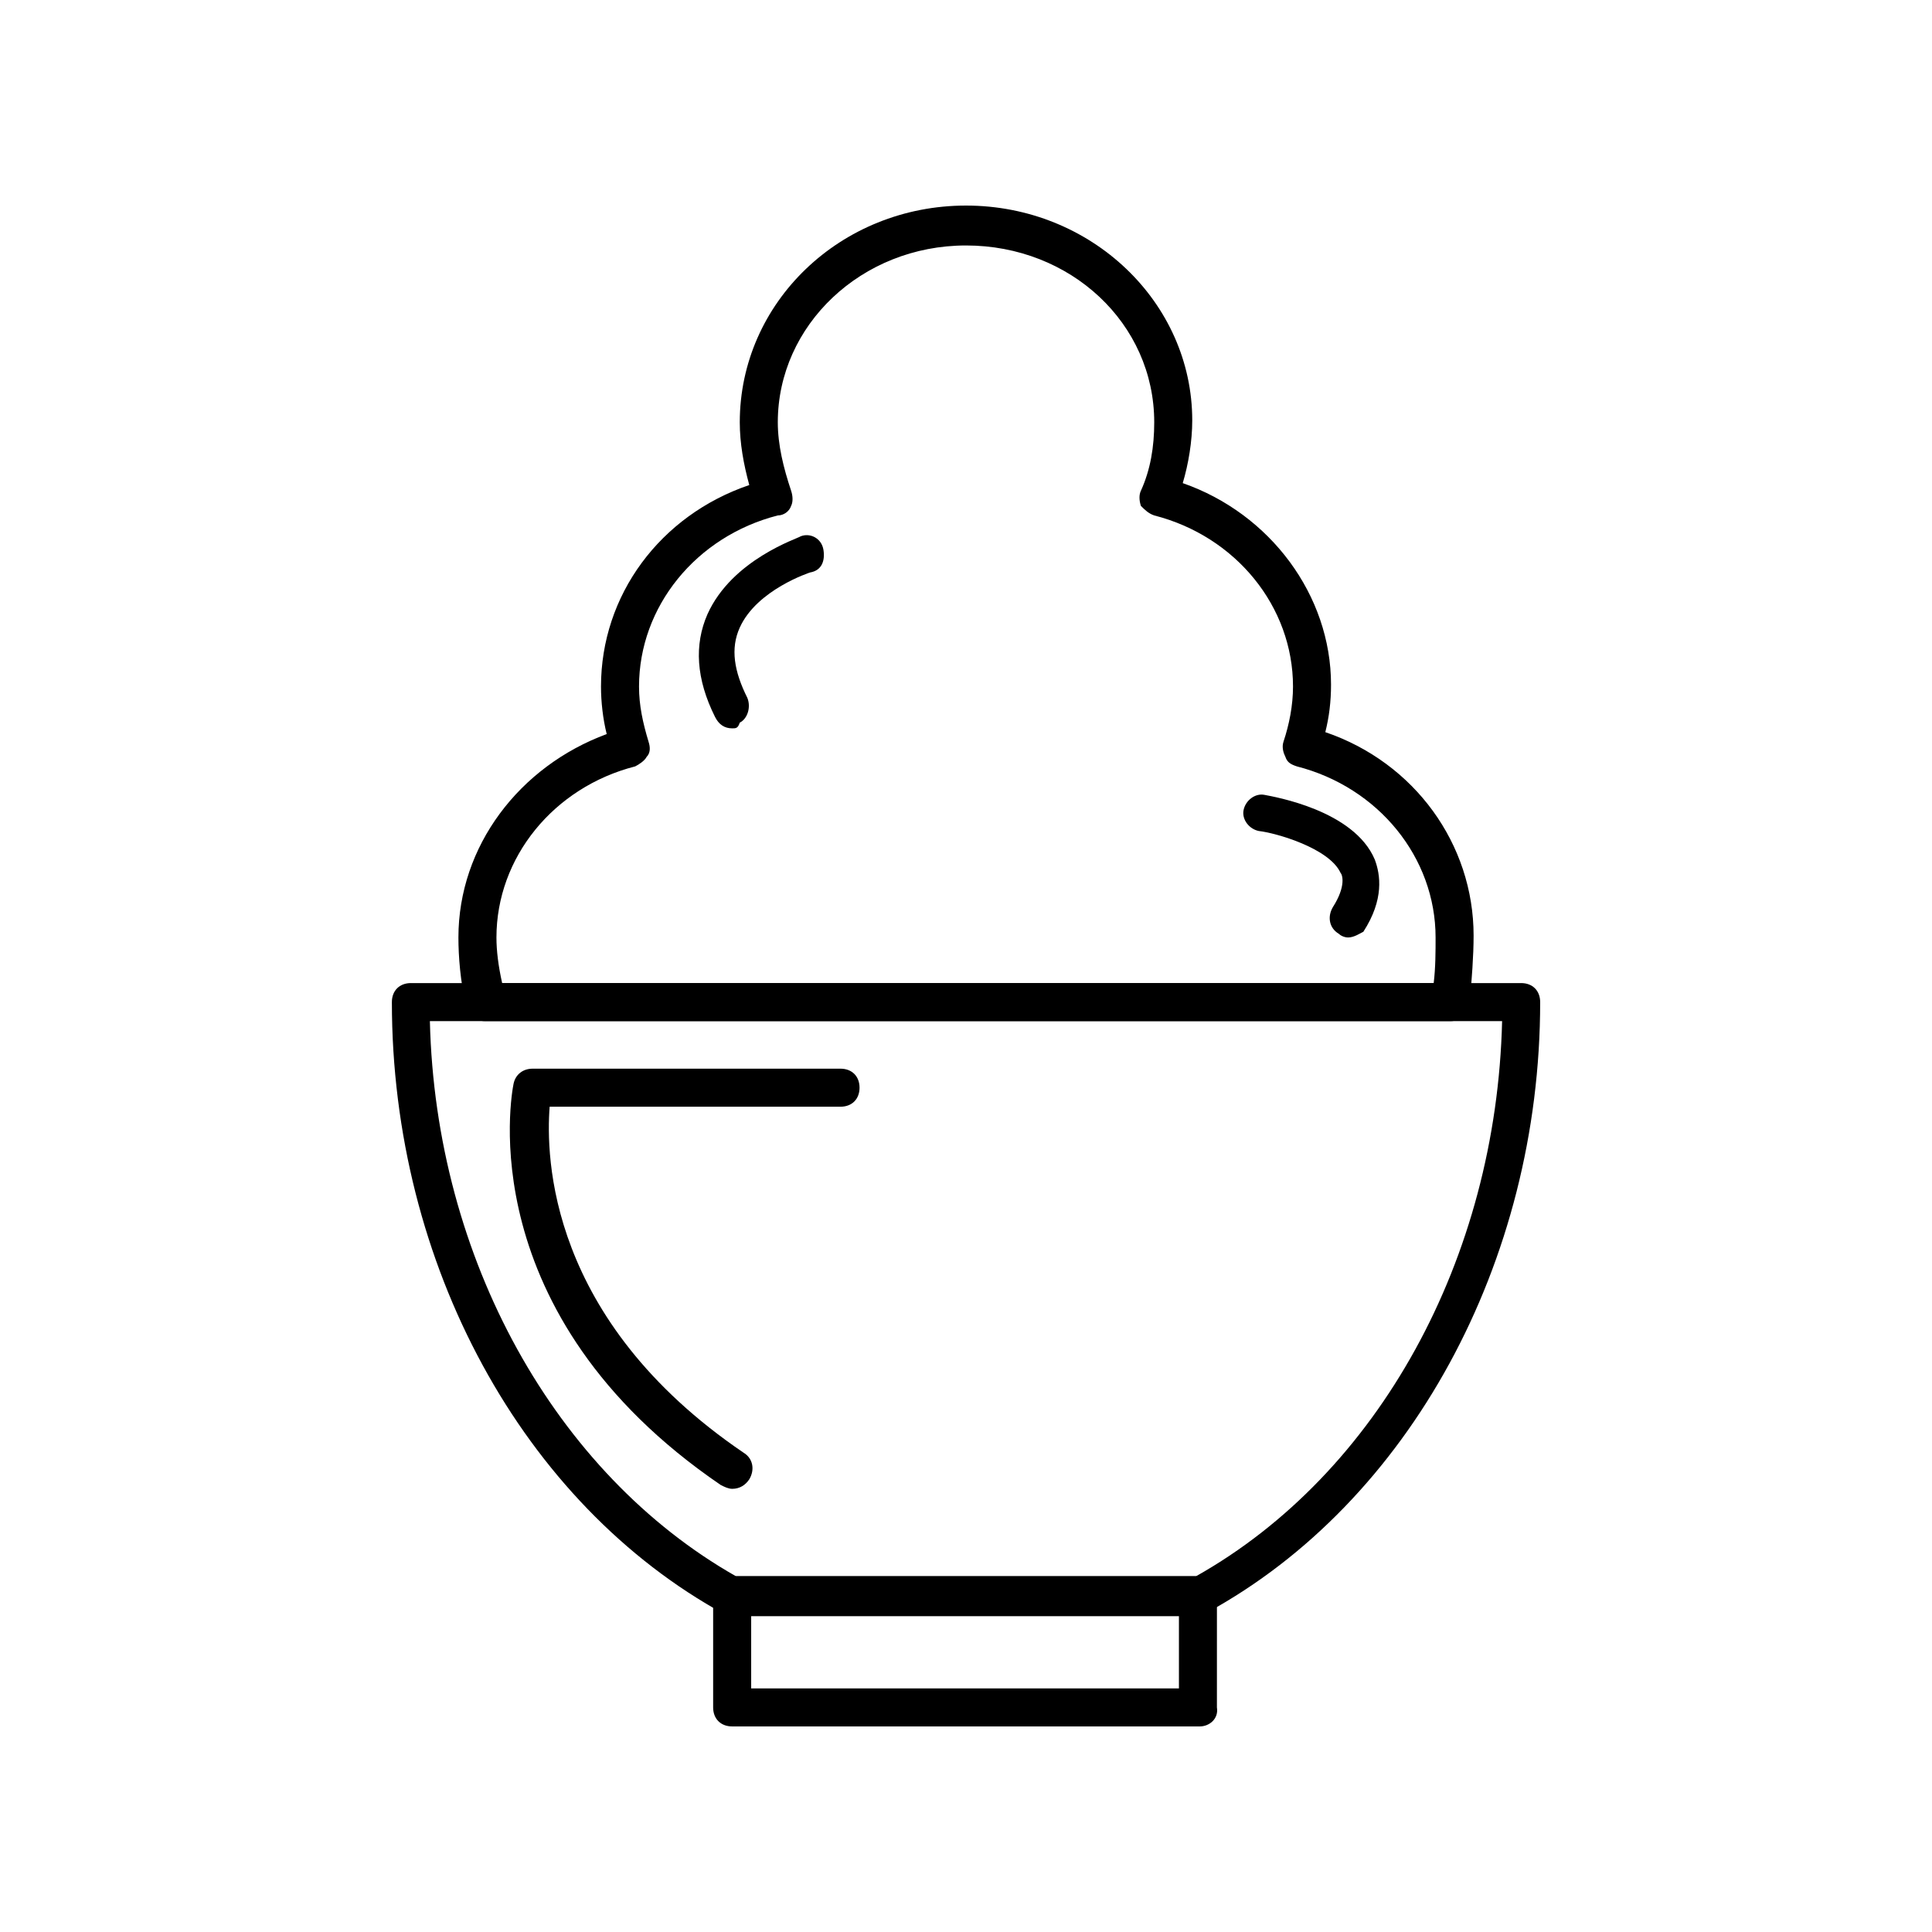 <?xml version="1.0" encoding="UTF-8"?>
<!-- Uploaded to: ICON Repo, www.svgrepo.com, Generator: ICON Repo Mixer Tools -->
<svg fill="#000000" width="800px" height="800px" version="1.1" viewBox="144 144 512 512" xmlns="http://www.w3.org/2000/svg">
 <g>
  <path d="m528.47 414.61h-255.93c-2.519 0-4.535-1.512-5.039-4.031-1.512-6.551-2.016-13.098-2.016-18.137 0-24.184 16.121-45.344 39.297-53.906-1.008-4.031-1.512-8.566-1.512-12.594 0-24.184 15.617-45.344 39.297-53.402-1.512-5.543-2.519-11.082-2.519-16.625 0.004-31.746 26.703-57.438 59.957-57.438 33.25 0 59.953 25.695 59.953 56.93 0 5.543-1.008 11.586-2.519 16.625 23.176 8.062 39.297 29.727 39.297 53.402 0 4.535-0.504 8.566-1.512 12.594 23.68 8.062 39.297 29.727 39.297 53.906 0 5.543-0.504 11.586-1.008 17.633-0.504 3.027-2.519 5.043-5.039 5.043zm-251.4-10.078h246.87c0.504-4.031 0.504-8.566 0.504-12.09 0-21.16-15.113-39.801-36.777-45.344-1.512-0.504-2.519-1.008-3.023-2.519-0.504-1.008-1.008-2.519-0.504-4.031 1.512-4.535 2.519-9.574 2.519-14.609 0-21.16-15.113-39.801-36.777-45.344-1.512-0.504-2.519-1.512-3.527-2.519-0.504-1.512-0.504-3.023 0-4.031 2.519-5.543 3.527-11.586 3.527-18.137 0-26.199-22.168-46.855-49.879-46.855s-49.879 21.16-49.879 46.855c0 6.047 1.512 12.09 3.527 18.137 0.504 1.512 0.504 3.023 0 4.031-0.504 1.512-2.016 2.519-3.527 2.519-21.664 5.543-36.777 24.184-36.777 45.344 0 5.039 1.008 9.574 2.519 14.609 0.504 1.512 0.504 3.023-0.504 4.031-0.504 1.008-2.016 2.016-3.023 2.519-21.664 5.543-36.777 24.184-36.777 45.344 0 3.527 0.504 7.559 1.512 12.09z"/>
  <path d="m461.97 572.3h-1.512-120.91c-1.008 0.504-2.519 0-3.527-0.504-53.402-29.223-88.168-92.699-88.168-162.23 0-3.023 2.016-5.039 5.039-5.039h294.23c3.023 0 5.039 2.016 5.039 5.039 0 69.023-34.762 132.5-88.168 161.72-0.508 0.504-1.512 1.008-2.016 1.008zm-122.93-10.578h121.92c48.367-27.207 79.602-84.137 81.113-147.11h-284.15c1.512 62.977 33.25 119.91 81.113 147.11z"/>
  <path d="m461.97 601.52h-123.94c-3.023 0-5.039-2.016-5.039-5.039v-29.727c0-3.023 2.016-5.039 5.039-5.039h123.43c3.023 0 5.039 2.016 5.039 5.039l-0.004 29.727c0.504 3.023-2.016 5.039-4.531 5.039zm-118.9-10.078h113.36v-19.648h-113.36z"/>
  <path d="m338.03 538.55c-1.008 0-2.016-0.504-3.023-1.008-66.504-45.344-55.418-103.79-54.914-106.3s2.519-4.031 5.039-4.031h81.617c3.023 0 5.039 2.016 5.039 5.039 0 3.023-2.016 5.039-5.039 5.039h-77.086c-1.008 13.098-0.504 56.426 51.391 91.691 2.519 1.512 3.023 4.535 1.512 7.055-1.012 1.512-2.519 2.519-4.535 2.519z"/>
  <path d="m338.03 337.02c-2.016 0-3.527-1.008-4.535-3.023-5.039-10.078-5.543-19.145-2.016-27.207 6.551-14.609 24.184-20.152 24.688-20.656 2.519-1.008 5.543 0.504 6.047 3.527 0.504 3.023-0.504 5.543-3.527 6.047 0 0-14.105 4.535-18.641 14.609-2.519 5.543-1.512 11.586 2.016 18.641 1.008 2.519 0 5.543-2.016 6.551-0.504 1.512-1.008 1.512-2.016 1.512z"/>
  <path d="m501.27 392.44c-1.008 0-2.016-0.504-2.519-1.008-2.519-1.512-3.023-4.535-1.512-7.055 3.527-5.543 2.519-8.566 2.016-9.07-3.023-6.551-17.129-10.578-21.664-11.082-2.519-0.504-4.535-3.023-4.031-5.543 0.504-2.519 3.023-4.535 5.543-4.031 2.519 0.504 23.68 4.031 29.223 17.129 1.512 4.031 2.519 10.578-3.023 19.145-1.012 0.508-2.519 1.516-4.031 1.516z"/>
 </g>
</svg>